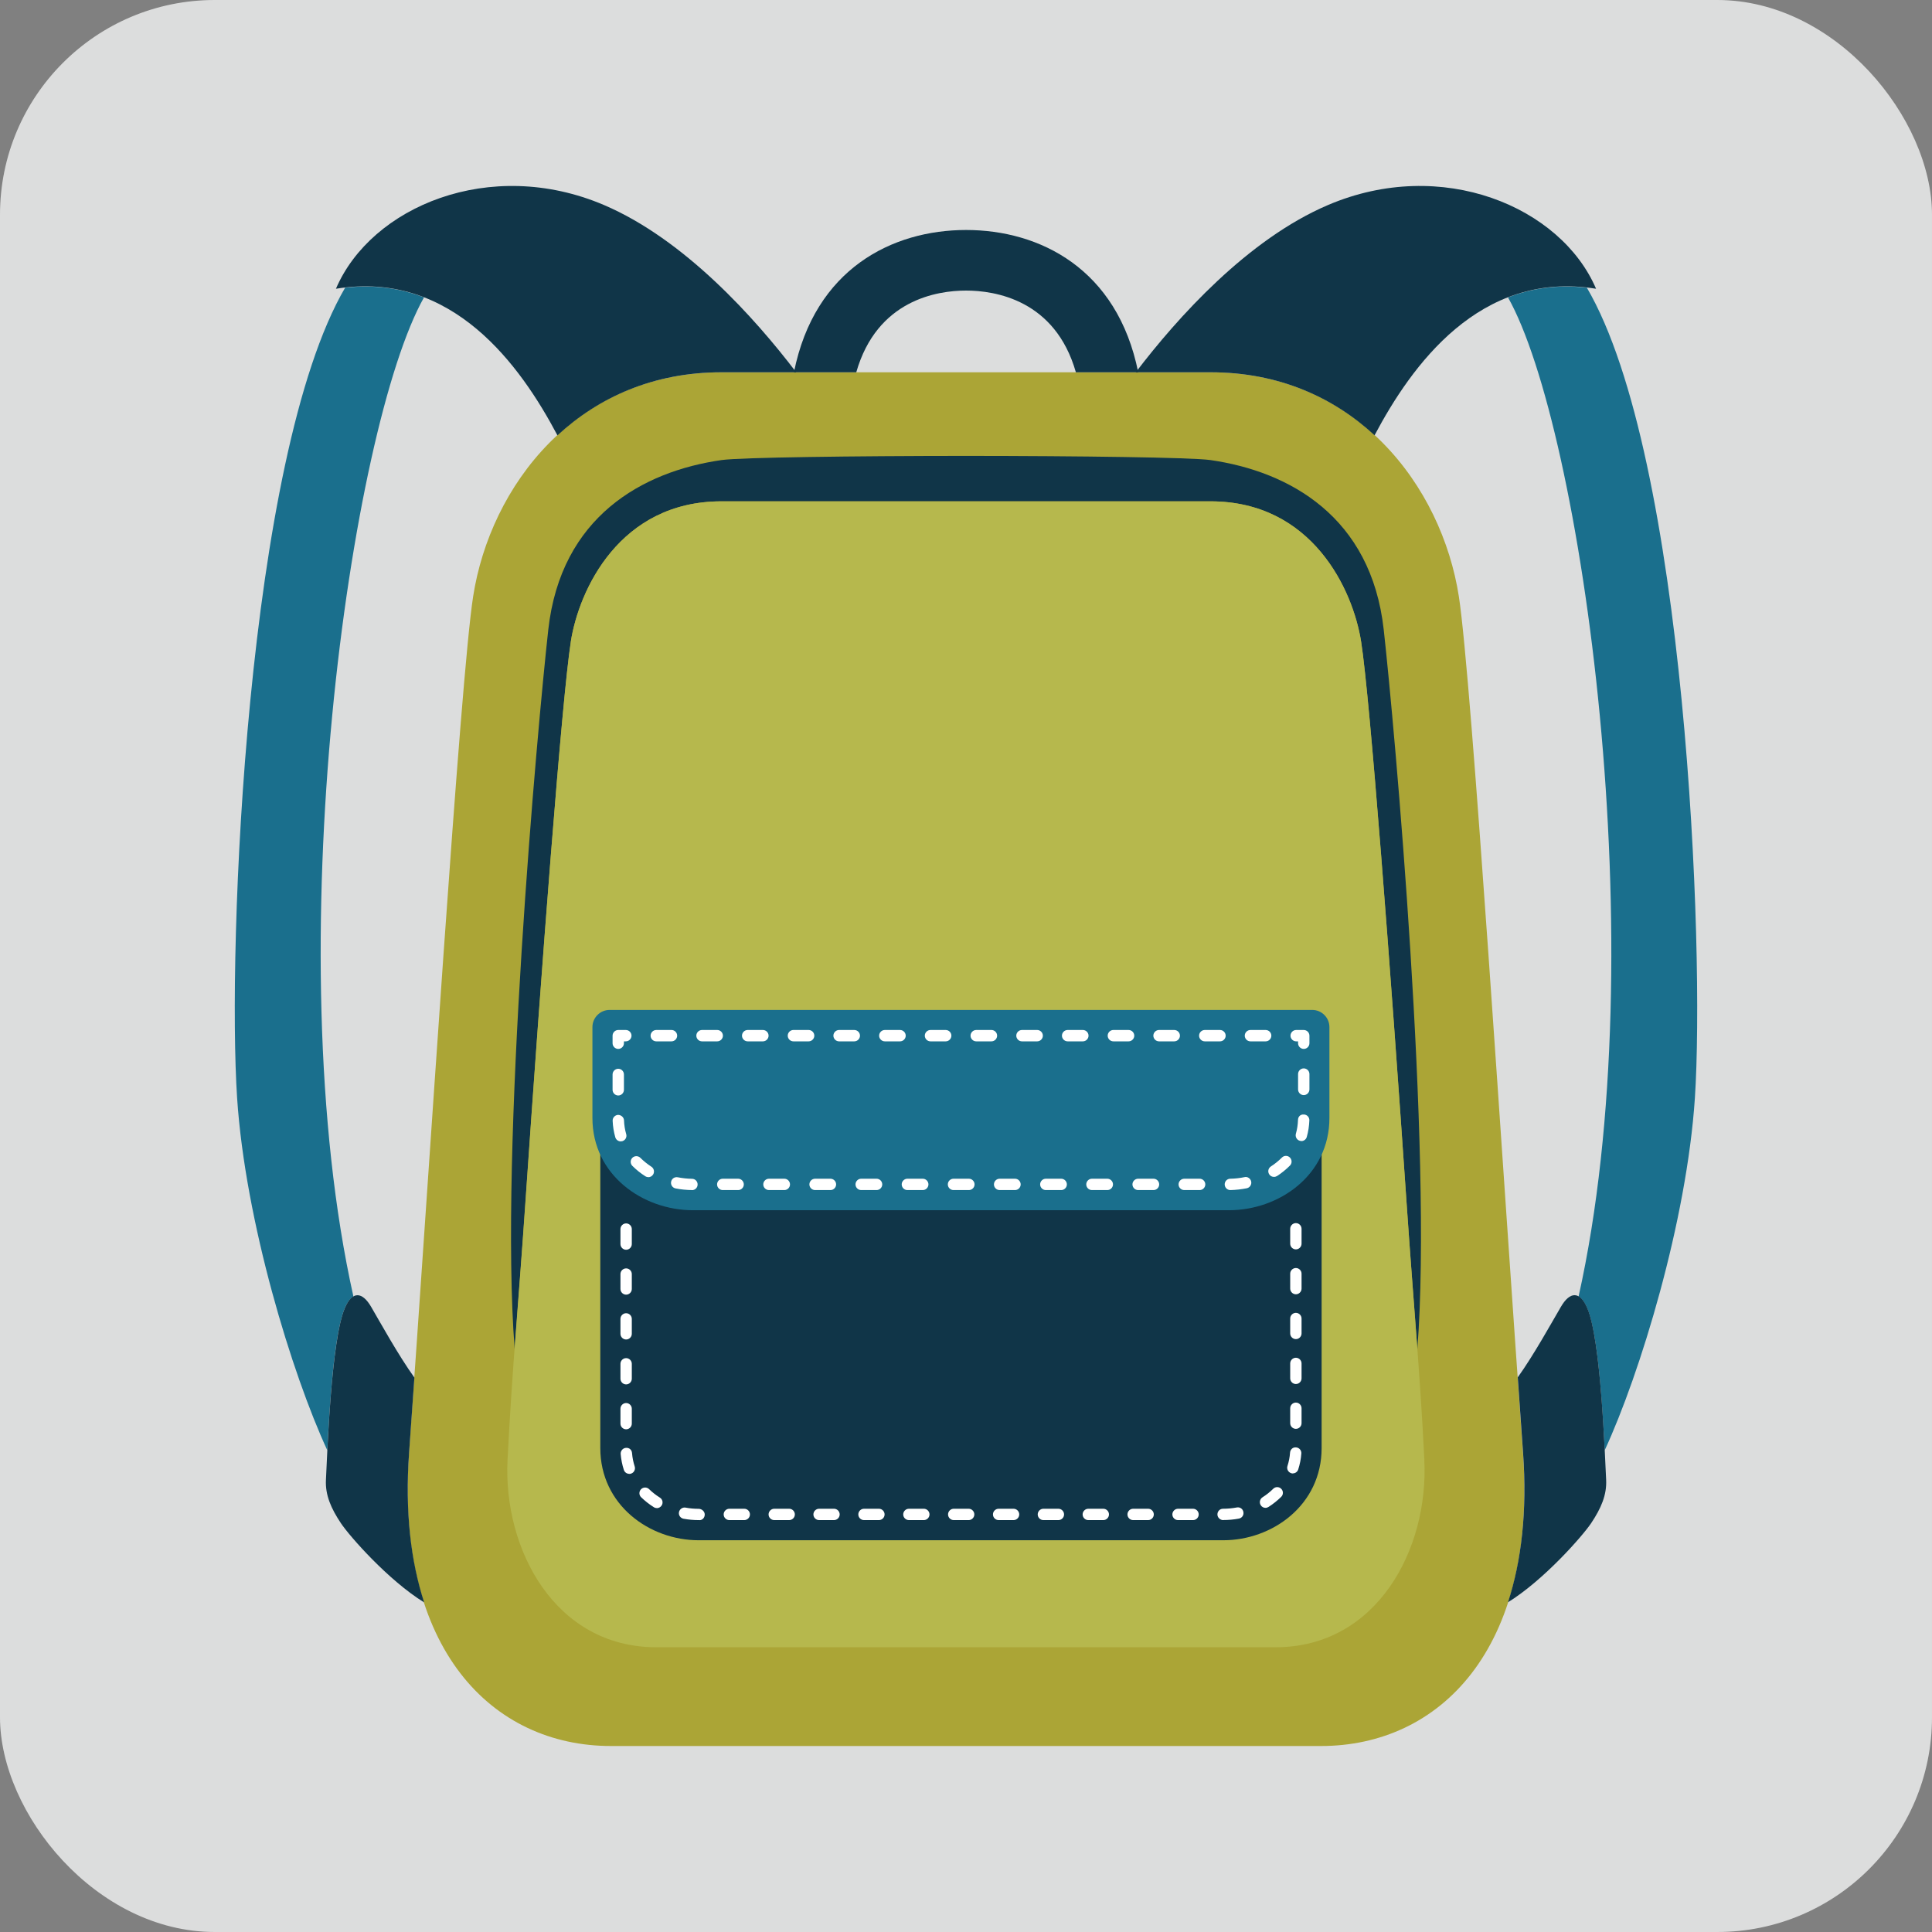 <?xml version="1.0" encoding="UTF-8"?><svg id="_レイヤー_2" xmlns="http://www.w3.org/2000/svg" xmlns:xlink="http://www.w3.org/1999/xlink" viewBox="0 0 25.512 25.512"><rect x="0" y="0" width="25.512" height="25.512" fill="#808080" stroke="none"/><defs><style>.cls-1{fill:#aba536;}.cls-1,.cls-2,.cls-3,.cls-4,.cls-5,.cls-6{stroke-width:0px;}.cls-2{fill:#1a6f8d;}.cls-3{fill:#fff;}.cls-4{fill:#dcdddd;}.cls-5{fill:#103548;}.cls-6{fill:#b6b84d;}</style><symbol id="_かばん" viewBox="0 0 25.512 25.512"><rect class="cls-4" width="25.512" height="25.512" rx="2.835" ry="2.835"/><path class="cls-1" d="M20.111,19.184c-.257-3.562-.677-10.214-.847-11.309-.226-1.452-1.354-2.959-3.279-2.959h-6.458c-1.924,0-3.053,1.508-3.279,2.959-.171,1.095-.591,7.747-.847,11.309-.187,2.602,1.107,3.872,2.666,3.872h9.378c1.559,0,2.853-1.27,2.666-3.872Z"/><path class="cls-5" d="M7.537,8.476c.107-.689.647-1.856,1.99-1.856h6.457c1.343,0,1.883,1.167,1.99,1.856.116.746.385,4.279.602,7.439.047.691.096,1.294.14,1.899.204-2.62-.3-8.204-.444-9.499-.166-1.493-1.246-2.09-2.289-2.24-.246-.035-1.737-.054-3.227-.055-1.49.001-2.981.02-3.227.055-1.043.149-2.123.747-2.289,2.24-.144,1.294-.648,6.879-.444,9.499.044-.604.093-1.208.14-1.899.216-3.16.485-6.693.602-7.439Z"/><path class="cls-6" d="M18.809,19.278c-.059-1.175-.149-2.131-.233-3.363-.216-3.16-.485-6.693-.602-7.439-.107-.689-.647-1.856-1.99-1.856h-6.457c-1.343,0-1.883,1.167-1.99,1.856-.116.746-.385,4.279-.602,7.439-.084,1.232-.174,2.188-.233,3.363-.059,1.175.623,2.474,1.965,2.474h8.176c1.342,0,2.025-1.3,1.965-2.474Z"/><path class="cls-5" d="M7.927,13.613v5.508c0,.752.649,1.218,1.299,1.218h6.927c.649,0,1.299-.465,1.299-1.218v-5.508H7.927Z"/><path class="cls-2" d="M8.05,13.336c-.125,0-.227.102-.227.227v1.2c0,.752.664,1.218,1.327,1.218h7.078c.664,0,1.327-.465,1.327-1.218v-1.2c0-.125-.102-.227-.227-.227h-9.279Z"/><path class="cls-3" d="M8.164,13.851c-.041,0-.075-.034-.075-.075v-.1c0-.041.034-.075.075-.075h.1c.041,0,.075.034.075.075s-.034.075-.075.075h-.025v.025c0,.041-.034.075-.075.075Z"/><path class="cls-3" d="M16.713,13.751h-.201c-.041,0-.075-.034-.075-.075s.034-.075.075-.075h.201c.041,0,.075.034.075.075s-.034.075-.075.075ZM16.11,13.751h-.201c-.041,0-.075-.034-.075-.075s.034-.075.075-.075h.201c.041,0,.075.034.075.075s-.034.075-.075.075ZM15.506,13.751h-.201c-.041,0-.075-.034-.075-.075s.034-.075.075-.075h.201c.041,0,.075.034.075.075s-.034.075-.075.075ZM14.903,13.751h-.201c-.041,0-.075-.034-.075-.075s.034-.075.075-.075h.201c.041,0,.075.034.075.075s-.034.075-.075.075ZM14.299,13.751h-.201c-.041,0-.075-.034-.075-.075s.034-.075.075-.075h.201c.041,0,.075.034.075.075s-.034.075-.075.075ZM13.696,13.751h-.201c-.041,0-.075-.034-.075-.075s.034-.075.075-.075h.201c.041,0,.075.034.075.075s-.034.075-.075.075ZM13.092,13.751h-.201c-.041,0-.075-.034-.075-.075s.034-.075.075-.075h.201c.041,0,.075.034.075.075s-.034.075-.075.075ZM12.488,13.751h-.201c-.041,0-.075-.034-.075-.075s.034-.075.075-.075h.201c.041,0,.075.034.075.075s-.034.075-.075.075ZM11.885,13.751h-.201c-.041,0-.075-.034-.075-.075s.034-.075.075-.075h.201c.041,0,.075.034.075.075s-.034.075-.075.075ZM11.281,13.751h-.201c-.041,0-.075-.034-.075-.075s.034-.075.075-.075h.201c.041,0,.075.034.075.075s-.034.075-.075.075ZM10.678,13.751h-.201c-.041,0-.075-.034-.075-.075s.034-.075.075-.075h.201c.041,0,.075.034.075.075s-.034.075-.075.075ZM10.074,13.751h-.201c-.041,0-.075-.034-.075-.075s.034-.075.075-.075h.201c.041,0,.075.034.075.075s-.034.075-.075.075ZM9.471,13.751h-.201c-.041,0-.075-.034-.075-.075s.034-.075.075-.075h.201c.041,0,.075.034.075.075s-.034.075-.075.075ZM8.867,13.751h-.201c-.041,0-.075-.034-.075-.075s.034-.075.075-.075h.201c.041,0,.075.034.075.075s-.034.075-.075.075Z"/><path class="cls-3" d="M17.216,13.851c-.041,0-.075-.034-.075-.075v-.025h-.025c-.041,0-.075-.034-.075-.075s.034-.075.075-.075h.1c.041,0,.075.034.075.075v.1c0,.041-.034.075-.075.075Z"/><path class="cls-3" d="M9.138,15.715h-.001c-.072-.001-.145-.008-.216-.022-.041-.008-.067-.048-.059-.088.008-.041.046-.067.088-.059.062.012.125.019.188.02.041 0.0.075.034.074.076-0.0.041-.034.074-.075.074ZM15.841,15.715h-.203c-.041,0-.075-.034-.075-.075s.034-.075.075-.075h.203c.041,0,.075.034.075.075s-.034.075-.075.075ZM15.232,15.715h-.203c-.041,0-.075-.034-.075-.075s.034-.075.075-.075h.203c.041,0,.075.034.075.075s-.034.075-.075.075ZM14.622,15.715h-.203c-.041,0-.075-.034-.075-.075s.034-.075.075-.075h.203c.041,0,.075.034.075.075s-.034.075-.075.075ZM14.013,15.715h-.203c-.041,0-.075-.034-.075-.075s.034-.075.075-.075h.203c.041,0,.075.034.075.075s-.034.075-.075.075ZM13.403,15.715h-.203c-.041,0-.075-.034-.075-.075s.034-.075.075-.075h.203c.041,0,.075.034.075.075s-.034.075-.075.075ZM12.794,15.715h-.203c-.041,0-.075-.034-.075-.075s.034-.075.075-.075h.203c.041,0,.075.034.075.075s-.034.075-.075.075ZM12.185,15.715h-.203c-.041,0-.075-.034-.075-.075s.034-.075.075-.075h.203c.041,0,.075.034.075.075s-.034.075-.075.075ZM11.575,15.715h-.203c-.041,0-.075-.034-.075-.075s.034-.075.075-.075h.203c.041,0,.075.034.075.075s-.034.075-.075.075ZM10.966,15.715h-.203c-.041,0-.075-.034-.075-.075s.034-.075.075-.075h.203c.041,0,.075.034.075.075s-.034.075-.075.075ZM10.357,15.715h-.203c-.041,0-.075-.034-.075-.075s.034-.075.075-.075h.203c.041,0,.075.034.075.075s-.034.075-.075.075ZM9.747,15.715h-.203c-.041,0-.075-.034-.075-.075s.034-.075.075-.075h.203c.041,0,.075.034.075.075s-.034.075-.075.075ZM16.247,15.715c-.041,0-.074-.033-.075-.074-.001-.041.032-.076.074-.076.063-.001.126-.008.188-.021.039-.01.08.018.088.059.008.04-.018.08-.059.088-.071.014-.143.022-.215.024h-.001ZM8.561,15.544c-.014,0-.028-.004-.04-.012-.063-.04-.12-.086-.171-.137-.029-.029-.029-.077 0-.106.029-.029.077-.029.106 0.0.043.043.092.082.145.117.035.022.045.069.023.104-.014.022-.038.035-.063.035ZM16.823,15.541c-.025,0-.049-.012-.063-.034-.023-.035-.013-.081.022-.104.053-.034.102-.074.145-.117.029-.03.077-.03.106-.001.029.029.03.077.001.106-.051.051-.108.098-.17.138-.013.008-.027.012-.041.012ZM8.197,15.072c-.032,0-.062-.021-.072-.054-.02-.07-.032-.143-.035-.218-.002-.041.031-.076.072-.078.04.001.076.031.078.072.002.062.012.124.029.182.012.04-.011.081-.051.093-.007.002-.014.003-.021.003ZM17.184,15.067c-.007,0-.014-.001-.02-.003-.04-.011-.063-.053-.052-.093.017-.059.026-.12.028-.182.001-.041.029-.076.078-.072.041.001.074.036.072.078-.003.074-.014.148-.034.218-.009.033-.039.055-.072.055ZM8.164,14.466c-.041,0-.075-.034-.075-.075v-.203c0-.041.034-.075.075-.075s.075.034.075.075v.203c0,.041-.034.075-.075.075ZM17.216,14.461c-.041,0-.075-.034-.075-.075v-.203c0-.041.034-.075.075-.075s.075.034.075.075v.203c0,.041-.034.075-.075.075Z"/><path class="cls-3" d="M16.153,20.073c-.041,0-.077-.034-.077-.075s.032-.075.073-.075c.064,0,.124-.006.183-.017.042-.008.08.019.087.06.008.041-.019.08-.06.087-.068.013-.138.019-.206.019ZM15.754,20.073h-.198c-.041,0-.075-.034-.075-.075s.034-.075.075-.075h.198c.041,0,.075.034.075.075s-.034.075-.075.075ZM15.161,20.073h-.198c-.041,0-.075-.034-.075-.075s.034-.075.075-.075h.198c.041,0,.075.034.075.075s-.034.075-.075.075ZM14.569,20.073h-.198c-.041,0-.075-.034-.075-.075s.034-.075.075-.075h.198c.041,0,.075.034.075.075s-.034.075-.075.075ZM13.976,20.073h-.198c-.041,0-.075-.034-.075-.075s.034-.075.075-.075h.198c.041,0,.075.034.075.075s-.034.075-.075.075ZM13.384,20.073h-.197c-.041,0-.075-.034-.075-.075s.034-.075.075-.075h.197c.041,0,.075.034.075.075s-.034.075-.075.075ZM12.791,20.073h-.197c-.041,0-.075-.034-.075-.075s.034-.075.075-.075h.197c.041,0,.075.034.075.075s-.034.075-.075.075ZM12.199,20.073h-.197c-.041,0-.075-.034-.075-.075s.034-.075.075-.075h.197c.041,0,.075.034.075.075s-.034.075-.075.075ZM11.606,20.073h-.197c-.041,0-.075-.034-.075-.075s.034-.075.075-.075h.197c.041,0,.075.034.075.075s-.034.075-.075.075ZM11.013,20.073h-.197c-.041,0-.075-.034-.075-.075s.034-.075.075-.075h.197c.041,0,.075.034.075.075s-.034.075-.075.075ZM10.421,20.073h-.197c-.041,0-.075-.034-.075-.075s.034-.075.075-.075h.197c.041,0,.075.034.075.075s-.034.075-.075.075ZM9.828,20.073h-.197c-.041,0-.075-.034-.075-.075s.034-.075.075-.075h.197c.041,0,.075.034.075.075s-.034.075-.075.075ZM9.236,20.073h-.01c-.067,0-.134-.006-.2-.018-.041-.008-.068-.047-.06-.087.008-.041.048-.067.087-.06.057.011.115.016.173.016.041,0,.08.034.08.075s-.029.075-.07.075ZM8.673,19.914c-.014,0-.028-.004-.04-.012-.061-.038-.117-.083-.167-.131-.03-.029-.03-.076-.001-.106.029-.029.076-.03.106-.001.042.041.09.079.143.112.035.022.046.068.023.104-.014.022-.039.035-.063.035ZM16.711,19.911c-.025,0-.049-.012-.063-.035-.022-.035-.012-.081.023-.104.052-.033.1-.071.142-.113.029-.029.077-.029.106.001.029.029.029.077-.001.106-.05.049-.106.094-.167.133-.013.008-.026.012-.04.012ZM8.309,19.462c-.031,0-.061-.02-.071-.052-.022-.067-.036-.138-.042-.21-.003-.041.028-.078.069-.081.047-.004.078.028.081.069.005.061.017.12.035.176.013.039-.008.082-.048.095-.008.003-.016.004-.023.004ZM17.072,19.457c-.008,0-.015-.001-.023-.004-.039-.013-.061-.055-.048-.095.018-.056.03-.115.034-.176.003-.041.036-.074.08-.069.041.003.072.039.069.08-.005.072-.019.143-.041.211-.01.032-.04.052-.071.052ZM8.268,18.874c-.041,0-.075-.034-.075-.075v-.197c0-.041.034-.075.075-.075s.075.034.075.075v.197c0,.041-.034.075-.075.075ZM17.112,18.868c-.041,0-.075-.034-.075-.075v-.197c0-.041.034-.075.075-.075s.075.034.075.075v.197c0,.041-.034.075-.075.075ZM8.268,18.281c-.041,0-.075-.034-.075-.075v-.197c0-.041.034-.075.075-.075s.075.034.075.075v.197c0,.041-.034.075-.075.075ZM17.112,18.276c-.041,0-.075-.034-.075-.075v-.197c0-.041.034-.075.075-.075s.075.034.075.075v.197c0,.041-.034.075-.075.075ZM8.268,17.688c-.041,0-.075-.034-.075-.075v-.197c0-.041.034-.075.075-.075s.075.034.075.075v.197c0,.041-.034.075-.075.075ZM17.112,17.683c-.041,0-.075-.034-.075-.075v-.197c0-.041.034-.075.075-.075s.075.034.075.075v.197c0,.041-.034.075-.075.075ZM8.268,17.096c-.041,0-.075-.034-.075-.075v-.197c0-.041.034-.075.075-.075s.075.034.075.075v.197c0,.041-.034.075-.075.075ZM17.112,17.091c-.041,0-.075-.034-.075-.075v-.197c0-.041.034-.075.075-.075s.075.034.075.075v.197c0,.041-.034.075-.075.075ZM8.268,16.503c-.041,0-.075-.034-.075-.075v-.198c0-.041.034-.075.075-.075s.075.034.075.075v.198c0,.041-.034.075-.075.075ZM17.112,16.498c-.041,0-.075-.034-.075-.075v-.197c0-.041.034-.075.075-.075s.075.034.075.075v.197c0,.041-.034.075-.075.075Z"/><path class="cls-5" d="M12.757,3.837c.381,0,1.177.122,1.45,1.079h.823c-.275-1.368-1.301-1.879-2.273-1.879s-1.999.511-2.273,1.879h.823c.274-.957,1.069-1.079,1.45-1.079Z"/><path class="cls-2" d="M4.558,3.798c-1.307,2.233-1.557,8.736-1.427,10.7.108,1.633.725,3.645,1.191,4.653.029-.58.09-1.55.231-1.877.035-.081.074-.13.114-.153-1.022-4.578-.037-11.475.932-13.194-.307-.119-.653-.172-1.04-.128Z"/><path class="cls-2" d="M20.954,3.798c1.307,2.233,1.557,8.736,1.427,10.7-.108,1.633-.725,3.645-1.191,4.653-.029-.58-.09-1.55-.231-1.877-.035-.081-.074-.13-.114-.153,1.022-4.578.037-11.475-.932-13.194.307-.119.653-.172,1.04-.128Z"/><path class="cls-5" d="M10.514,4.916c-.548-.719-1.476-1.755-2.539-2.209-1.504-.641-3.075.022-3.539,1.106,1.537-.25,2.439,1.018,2.925,1.936.541-.5,1.265-.833,2.166-.833h.987Z"/><path class="cls-5" d="M21.076,3.813c-.465-1.084-2.035-1.747-3.539-1.106-1.063.453-1.991,1.49-2.539,2.209h.988c.901,0,1.624.332,2.165.832.486-.917,1.389-2.185,2.925-1.935Z"/><path class="cls-5" d="M5.402,19.184c.022-.309.046-.643.07-.993-.213-.297-.448-.723-.571-.934-.116-.199-.249-.216-.348.017-.182.425-.232,1.941-.249,2.267-.01.2.066.376.199.575.113.169.622.75,1.098,1.044-.176-.542-.255-1.198-.199-1.976Z"/><path class="cls-5" d="M20.96,17.273c-.1-.232-.232-.216-.348-.017-.123.21-.358.636-.57.932.025.351.048.685.07.995.056.778-.023,1.434-.199,1.975.476-.295.984-.875,1.097-1.043.133-.199.209-.375.199-.575-.017-.326-.067-1.842-.249-2.267Z"/></symbol></defs><g id="_見開き"><use width="25.512" height="25.512" xlink:href="#_かばん"/></g></svg>